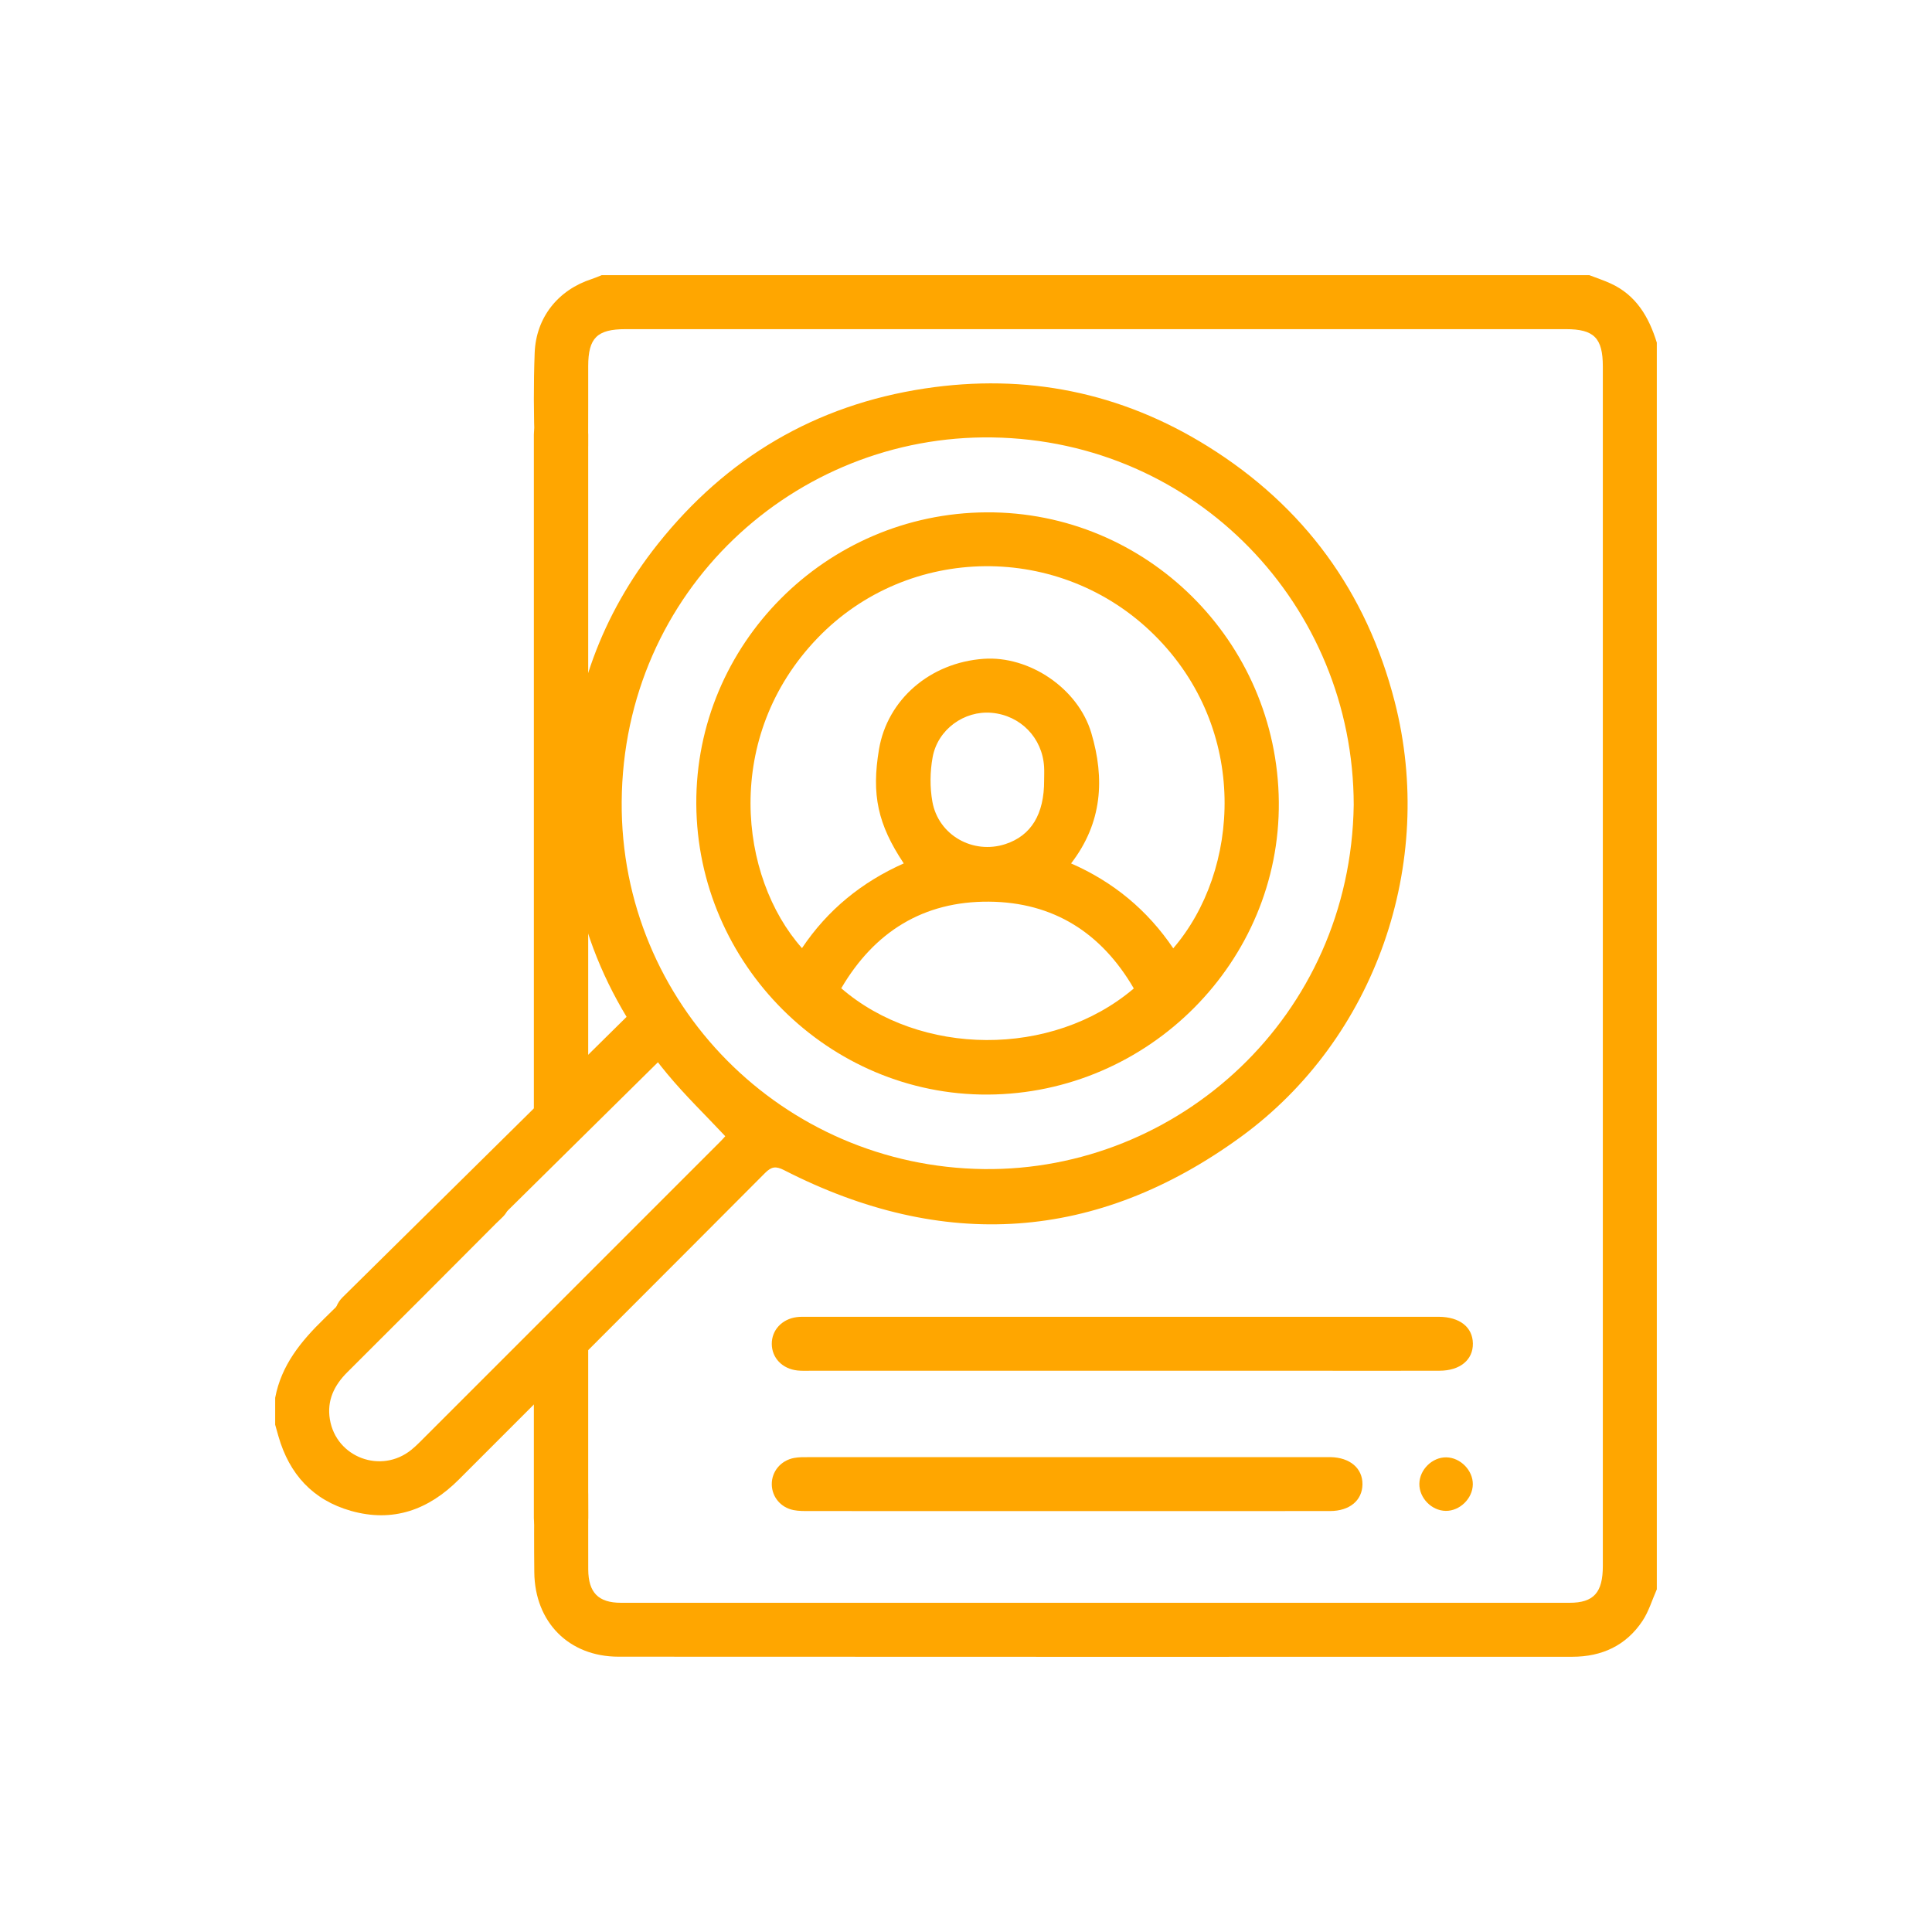 <?xml version="1.0" encoding="utf-8"?>
<!-- Generator: Adobe Illustrator 16.0.0, SVG Export Plug-In . SVG Version: 6.00 Build 0)  -->
<!DOCTYPE svg PUBLIC "-//W3C//DTD SVG 1.1//EN" "http://www.w3.org/Graphics/SVG/1.1/DTD/svg11.dtd">
<svg version="1.1" id="Layer_1" xmlns="http://www.w3.org/2000/svg" xmlns:xlink="http://www.w3.org/1999/xlink" x="0px" y="0px"
	 width="512px" height="512px" viewBox="0 0 512 512" enable-background="new 0 0 512 512" xml:space="preserve">
<g>
	<path fill-rule="evenodd" clip-rule="evenodd" fill="#FFA600" d="M439.073,421.192c-1.244,2.805-2.127,5.849-3.801,8.368
		c-4.354,6.551-10.797,9.498-18.578,9.499c-84.265,0.015-168.53,0.036-252.795-0.02c-13.159-0.008-22.154-9.162-22.305-22.341
		c-0.079-6.912-0.051-13.825-0.004-20.737c0.037-5.326,2.715-8.459,7.107-8.476c4.403-0.018,7.129,3.114,7.17,8.411
		c0.053,6.674-0.017,13.349,0.022,20.023c0.036,6.111,2.659,8.834,8.677,8.835c83.788,0.018,167.575,0.018,251.364,0.001
		c6.434,0,8.836-2.712,8.837-9.756c0.004-71.87,0.002-143.739,0.002-215.608c0-34.087,0.002-68.174-0.002-102.262
		c-0.001-7.547-2.321-9.9-9.774-9.901c-83.072-0.003-166.145-0.002-249.218,0c-7.541,0-9.883,2.322-9.894,9.783
		c-0.009,7.032,0.019,14.064-0.021,21.096c-0.017,3.102-1.302,5.576-4.161,6.958c-2.601,1.258-5.393,1.092-7.288-0.988
		c-1.405-1.541-2.629-3.873-2.699-5.895c-0.285-8.213-0.328-16.452-0.019-24.664c0.356-9.416,6.231-16.702,15.145-19.582
		c0.888-0.287,1.745-0.673,2.617-1.014c87.246,0,174.492,0,261.737,0c1.865,0.72,3.771,1.351,5.588,2.175
		c6.816,3.088,10.192,8.904,12.291,15.704C439.073,200.932,439.073,311.062,439.073,421.192z"/>
	<path fill-rule="evenodd" clip-rule="evenodd" fill="#FFA600" d="M72.927,370.418c1.626-8.608,6.793-14.931,12.886-20.867
		c12.121-11.811,23.937-23.933,36.017-35.786c1.686-1.654,4.119-3.388,6.273-3.479c2.063-0.087,4.998,1.416,6.107,3.145
		c1.104,1.724,0.819,4.676,0.365,6.934c-0.285,1.427-1.918,2.648-3.088,3.821c-13.122,13.172-26.252,26.335-39.43,39.452
		c-3.516,3.499-5.467,7.538-4.632,12.526c1.692,10.105,13.593,14.517,21.572,8.06c0.739-0.598,1.444-1.246,2.117-1.918
		c26.636-26.627,53.267-53.258,79.894-79.893c0.572-0.573,1.097-1.196,1.195-1.304c-5.245-5.603-10.654-10.814-15.414-16.564
		c-18.265-22.063-27.389-47.336-26.173-76.163c1.012-23.968,8.805-45.46,23.706-64.203c18.187-22.872,41.766-36.836,70.751-41.223
		c26.825-4.061,51.954,0.978,74.982,15.322c25.513,15.893,42.093,38.563,49.565,67.705c10.967,42.782-5.018,89.254-40.771,115.298
		c-38.229,27.847-78.919,30.383-121.02,8.841c-2.24-1.146-3.368-0.985-5.099,0.751c-26.993,27.111-54.073,54.136-81.111,81.204
		c-8.025,8.034-17.433,11.478-28.594,8.325c-10.11-2.855-16.356-9.736-19.233-19.766c-0.293-1.021-0.578-2.046-0.867-3.069
		C72.927,375.185,72.927,372.801,72.927,370.418z M358.751,213.288c-0.086-52.837-41.828-96.534-95.735-97.364
		c-52.324-0.807-97.861,40.584-98.261,96.531c-0.383,53.508,42.688,96.736,95.999,97.361
		C312.184,310.418,357.944,269.451,358.751,213.288z"/>
	<path fill-rule="evenodd" clip-rule="evenodd" fill="#FFA600" d="M297.479,363.267c-27.53,0-55.061,0-82.59-0.003
		c-1.192,0-2.393,0.058-3.571-0.072c-4-0.439-6.745-3.31-6.788-7.002c-0.041-3.68,2.685-6.642,6.639-7.142
		c0.94-0.119,1.901-0.082,2.854-0.082c55.536-0.003,111.071-0.003,166.608-0.003c0.239,0,0.477-0.001,0.715,0.001
		c5.509,0.051,8.922,2.741,8.983,7.076c0.061,4.335-3.393,7.202-8.832,7.217c-10.25,0.031-20.499,0.01-30.747,0.01
		C332.992,363.267,315.235,363.267,297.479,363.267z"/>
	<path fill-rule="evenodd" clip-rule="evenodd" fill="#FFA600" d="M282.453,400.453c-22.629,0.001-45.257,0.005-67.887-0.009
		c-1.422-0.001-2.878,0.022-4.262-0.253c-3.412-0.678-5.715-3.477-5.774-6.77c-0.06-3.409,2.344-6.366,5.887-7.044
		c1.272-0.244,2.605-0.218,3.911-0.218c45.615-0.01,91.229-0.009,136.845-0.009c0.477,0,0.953-0.008,1.429,0.002
		c5.162,0.103,8.509,2.954,8.466,7.208c-0.045,4.247-3.38,7.073-8.584,7.079C329.141,400.468,305.797,400.453,282.453,400.453z"/>
	<path fill-rule="evenodd" clip-rule="evenodd" fill="#FFA600" d="M390.313,393.386c-0.058,3.746-3.456,7.062-7.185,7.011
		c-3.751-0.051-7.034-3.423-6.984-7.179c0.048-3.762,3.422-7.067,7.151-7.007C387.037,386.27,390.37,389.678,390.313,393.386z"/>
	<path fill-rule="evenodd" clip-rule="evenodd" fill="#FFA600" d="M261.813,290.072c-42.153,0.236-77.055-34.54-77.287-77.007
		c-0.229-42.311,34.319-77.041,76.89-77.289c42.365-0.25,77.076,34.117,77.484,76.713
		C339.304,254.763,304.457,289.835,261.813,290.072z M310.921,251.313c17.703-20.555,20.228-58.015-5.021-83.041
		c-24.89-24.668-65.159-24.187-89.229,0.808c-25.151,26.12-20.866,63.374-4.135,82.184c6.775-10.138,15.873-17.523,26.969-22.451
		c-6.909-10.37-8.573-18.222-6.569-30.197c2.211-13.214,13.525-23.012,27.741-24.023c12.023-0.855,25.001,7.765,28.535,19.661
		c3.583,12.064,2.945,23.783-5.365,34.561C295.058,233.718,304.093,241.196,310.921,251.313z M300.47,261.951
		c-8.565-14.741-21.308-22.86-38.372-22.999c-17.382-0.139-30.384,7.982-39.159,22.951
		C243.802,279.932,278.728,280.441,300.47,261.951z M276.706,206.779c0-1.191,0.063-2.387-0.01-3.573
		c-0.463-7.688-6.256-13.631-13.906-14.304c-7.248-0.637-14.303,4.384-15.643,11.82c-0.686,3.796-0.732,7.914-0.061,11.708
		c1.58,8.925,10.79,14.063,19.342,11.265C273.273,221.457,276.745,215.766,276.706,206.779z"/>
	<path fill-rule="evenodd" clip-rule="evenodd" fill="#FFA600" d="M151.087,301.011c0.013-0.232,0.024-0.463,0.017-0.701
		c-0.143-3.667,2.067-5.845,4.776-6.547V115.186c0-3.976-3.224-7.2-7.2-7.2c-3.976,0-7.199,3.224-7.199,7.2v195.391
		C144.471,307.154,147.669,303.97,151.087,301.011z"/>
	<path fill-rule="evenodd" clip-rule="evenodd" fill="#FFA600" d="M141.48,357.04v45.27c0,3.976,3.224,7.199,7.199,7.199
		c3.977,0,7.2-3.224,7.2-7.199v-60.891C150.333,345.622,145.97,351.534,141.48,357.04z"/>
	<path fill-rule="evenodd" clip-rule="evenodd" fill="#FFA600" d="M100.938,354.012c-2.812,2.811-7.37,2.812-10.183,0l0,0
		c-2.812-2.813-2.812-7.371,0-10.182l78.595-77.61c2.811-2.812,7.37-2.811,10.181,0l0,0c2.813,2.812,2.813,7.37,0,10.181
		L100.938,354.012z"/>
</g>
</svg>
